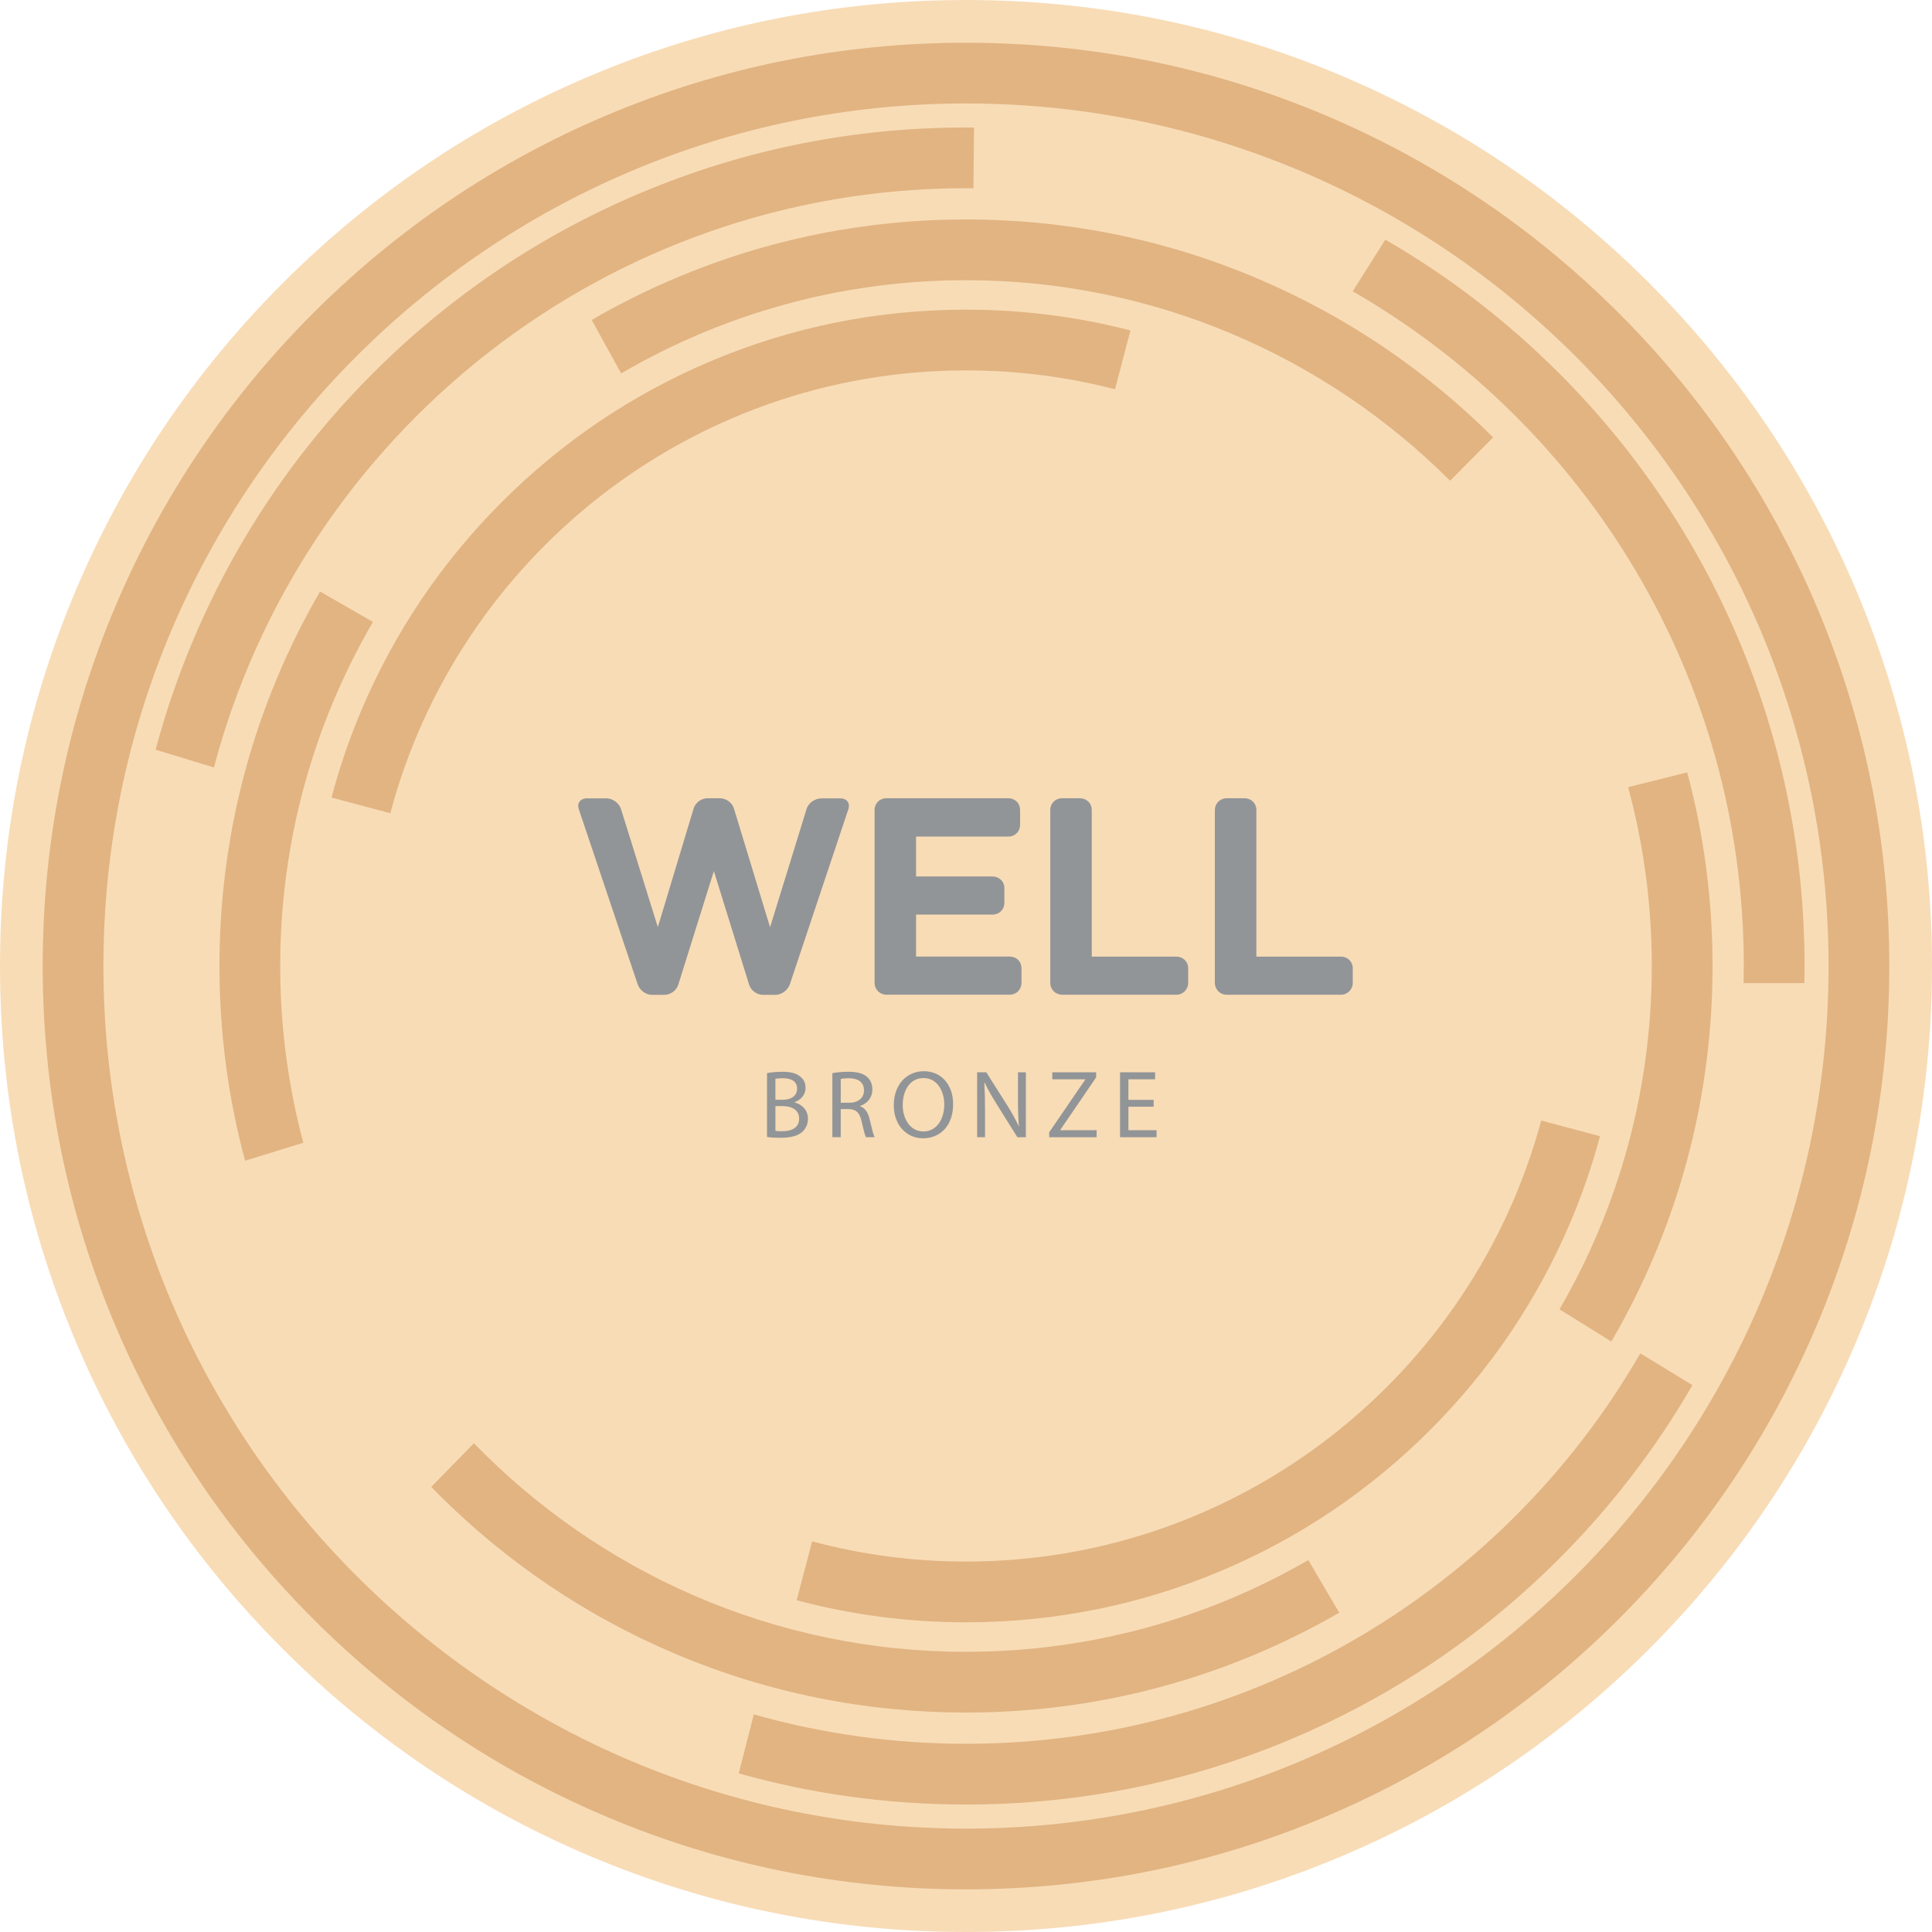 <svg width="184" height="184" viewBox="0 0 184 184" fill="none" xmlns="http://www.w3.org/2000/svg">
<g clip-path="url(#clip0_562_7052)">
<path d="M92 184C79.581 184 67.532 181.567 56.188 176.768C45.233 172.134 35.395 165.502 26.946 157.054C18.498 148.606 11.864 138.767 7.232 127.812C2.433 116.468 0 104.419 0 92C0 79.581 2.433 67.532 7.232 56.188C11.866 45.233 18.498 35.395 26.946 26.946C35.395 18.498 45.233 11.864 56.188 7.232C67.532 2.433 79.581 0 92 0C104.419 0 116.468 2.433 127.812 7.232C138.767 11.866 148.606 18.498 157.054 26.946C165.502 35.395 172.136 45.233 176.768 56.188C181.567 67.532 184 79.581 184 92C184 104.419 181.567 116.468 176.768 127.812C172.134 138.767 165.502 148.606 157.054 157.054C148.606 165.502 138.767 172.136 127.812 176.768C116.468 181.567 104.419 184 92 184Z" fill="#F8DCB6"/>
<path d="M57.696 76.023C58.334 76.023 58.974 76.465 59.16 77.103L62.651 88.298L66.052 77.025C66.217 76.441 66.8 76.023 67.384 76.023H68.552C69.157 76.023 69.741 76.441 69.906 77.025L73.34 88.309L76.796 77.113C76.96 76.475 77.6 76.034 78.26 76.034H80.033C80.671 76.034 81.002 76.508 80.781 77.113L75.222 93.748C75.023 94.299 74.452 94.749 73.835 94.749H72.668C72.084 94.749 71.5 94.332 71.335 93.748L67.988 82.959L64.608 93.748C64.444 94.332 63.86 94.749 63.254 94.749H62.087C61.503 94.749 60.919 94.308 60.733 93.748L55.14 77.113C54.92 76.508 55.251 76.034 55.91 76.034H57.694V76.023H57.696Z" fill="#929597"/>
<path d="M84.426 76.023H96.02C96.679 76.023 97.153 76.497 97.153 77.156V78.543C97.153 79.181 96.679 79.676 96.02 79.676H87.246V83.474H94.523C95.161 83.474 95.656 83.947 95.656 84.585V85.972C95.656 86.631 95.161 87.105 94.523 87.105H87.246V91.101H96.151C96.811 91.101 97.285 91.575 97.285 92.213V93.599C97.285 94.237 96.811 94.733 96.151 94.733H84.426C83.788 94.733 83.293 94.237 83.293 93.599V77.164C83.293 76.491 83.788 76.019 84.426 76.019V76.023Z" fill="#929597"/>
<path d="M101.16 76.023H102.845C103.483 76.023 103.978 76.497 103.978 77.157V91.105H112.025C112.663 91.105 113.159 91.579 113.159 92.217V93.603C113.159 94.241 112.663 94.737 112.025 94.737H101.159C100.521 94.737 100.025 94.241 100.025 93.603V77.168C100.025 76.495 100.521 76.023 101.159 76.023H101.16Z" fill="#929597"/>
<path d="M116.836 76.023H118.521C119.159 76.023 119.654 76.497 119.654 77.157V91.105H127.701C128.339 91.105 128.834 91.579 128.834 92.217V93.603C128.834 94.241 128.339 94.737 127.701 94.737H116.834C116.196 94.737 115.701 94.241 115.701 93.603V77.168C115.701 76.495 116.207 76.023 116.834 76.023H116.836Z" fill="#929597"/>
<path d="M91.999 179.937C80.13 179.937 68.614 177.61 57.771 173.025C47.3 168.596 37.896 162.256 29.822 154.181C21.747 146.107 15.407 136.703 10.978 126.232C6.393 115.389 4.066 103.873 4.066 92.003C4.066 80.134 6.393 68.618 10.978 57.775C15.407 47.304 21.747 37.9 29.822 29.825C37.896 21.751 47.3 15.411 57.771 10.982C68.614 6.397 80.13 4.07 91.999 4.07C103.869 4.07 115.385 6.395 126.228 10.982C136.699 15.411 146.103 21.751 154.178 29.825C162.252 37.9 168.592 47.304 173.021 57.775C177.606 68.618 179.933 80.134 179.933 92.003C179.933 103.873 177.606 115.389 173.021 126.232C168.592 136.703 162.252 146.107 154.178 154.181C146.103 162.256 136.699 168.596 126.228 173.025C115.385 177.61 103.869 179.937 91.999 179.937ZM91.999 9.853C46.702 9.853 9.849 46.706 9.849 92.003C9.849 137.301 46.702 174.154 91.999 174.154C137.297 174.154 174.149 137.301 174.149 92.003C174.149 46.706 137.297 9.853 91.999 9.853Z" fill="#E1B482"/>
<path d="M92 148.721C86.933 148.721 82.022 148.051 77.346 146.798L75.873 152.403C81.1 153.797 86.496 154.505 92 154.505C100.437 154.505 108.623 152.852 116.33 149.593C123.774 146.444 130.458 141.938 136.198 136.197C141.937 130.458 146.445 123.773 149.594 116.329C150.714 113.678 151.642 110.968 152.381 108.214L146.781 106.719C140.282 130.881 118.187 148.721 92 148.721Z" fill="#E1B482"/>
<path d="M92.001 35.276C96.899 35.276 101.655 35.9 106.19 37.073L107.663 31.47C102.58 30.155 97.34 29.492 92.001 29.492C83.563 29.492 75.377 31.146 67.67 34.405C60.227 37.554 53.543 42.06 47.802 47.8C42.063 53.539 37.555 60.225 34.407 67.668C33.262 70.374 32.321 73.141 31.574 75.956L37.172 77.451C43.612 53.201 65.752 35.276 92.001 35.276Z" fill="#E1B482"/>
<path d="M26.686 92.001C26.686 80.067 29.905 68.869 35.52 59.232L30.48 56.336C28.991 58.903 27.657 61.567 26.491 64.325C22.782 73.091 20.902 82.404 20.902 92C20.902 98.331 21.721 104.537 23.343 110.545L28.886 108.831C27.453 103.459 26.686 97.816 26.686 91.998V92.001Z" fill="#E1B482"/>
<path d="M92.001 26.686C109.98 26.686 126.286 33.989 138.108 45.784L142.201 41.654C135.688 35.162 128.111 30.059 119.677 26.491C110.911 22.782 101.599 20.902 92.003 20.902C82.407 20.902 73.094 22.782 64.328 26.491C61.575 27.655 58.915 28.985 56.352 30.471L59.157 35.563C68.812 29.922 80.037 26.686 92.003 26.686H92.001Z" fill="#E1B482"/>
<path d="M160.686 73.562L155.061 74.969C156.529 80.4 157.313 86.11 157.313 92.001C157.313 103.905 154.112 115.074 148.525 124.695L153.462 127.766C154.975 125.168 156.328 122.47 157.51 119.677C161.219 110.911 163.099 101.599 163.099 92.003C163.099 85.709 162.291 79.538 160.688 73.564L160.686 73.562Z" fill="#E1B482"/>
<path d="M92.001 157.315C73.635 157.315 57.015 149.695 45.136 137.449L41.076 141.61C41.293 141.832 41.506 142.057 41.725 142.275C48.254 148.804 55.856 153.93 64.322 157.511C73.089 161.22 82.401 163.099 91.997 163.099C101.593 163.099 110.905 161.22 119.672 157.511C122.388 156.361 125.013 155.052 127.545 153.59L124.603 148.578C115.001 154.132 103.863 157.315 91.995 157.315H92.001Z" fill="#E1B482"/>
<path d="M92.001 17.926C92.237 17.926 92.472 17.928 92.709 17.93L92.762 12.146C92.508 12.144 92.255 12.141 92.001 12.141C81.221 12.141 70.763 14.252 60.915 18.418C51.406 22.44 42.865 28.198 35.532 35.532C28.199 42.864 22.441 51.405 18.419 60.914C16.969 64.34 15.771 67.839 14.82 71.401L20.373 73.091C28.751 41.377 57.689 17.926 92.001 17.926Z" fill="#E1B482"/>
<path d="M166.075 91.999C166.075 92.545 166.068 93.089 166.057 93.631H171.843C171.854 93.087 171.861 92.545 171.861 91.999C171.861 81.219 169.75 70.761 165.584 60.914C161.562 51.404 155.803 42.864 148.47 35.531C143.491 30.551 137.953 26.3 131.935 22.824L128.83 27.744C151.071 40.541 166.077 64.55 166.077 91.999H166.075Z" fill="#E1B482"/>
<path d="M92 166.075C84.996 166.075 78.218 165.097 71.791 163.273L70.357 168.894C77.358 170.864 84.602 171.859 92 171.859C102.78 171.859 113.239 169.747 123.086 165.581C132.595 161.559 141.136 155.801 148.469 148.468C153.452 143.484 157.707 137.941 161.184 131.918L156.219 128.891C143.413 151.096 119.424 166.075 92 166.075Z" fill="#E1B482"/>
<path d="M73.051 102.203C73.4 102.128 73.951 102.074 74.509 102.074C75.308 102.074 75.822 102.212 76.207 102.524C76.528 102.763 76.72 103.13 76.72 103.616C76.72 104.212 76.326 104.737 75.673 104.975V104.993C76.261 105.14 76.949 105.626 76.949 106.544C76.949 107.077 76.738 107.48 76.427 107.784C75.995 108.178 75.297 108.363 74.289 108.363C73.737 108.363 73.316 108.326 73.049 108.288V102.203H73.051ZM73.85 104.737H74.574C75.418 104.737 75.914 104.296 75.914 103.699C75.914 102.974 75.362 102.689 74.555 102.689C74.188 102.689 73.976 102.716 73.848 102.743V104.735L73.85 104.737ZM73.85 107.701C74.005 107.728 74.234 107.737 74.52 107.737C75.346 107.737 76.109 107.433 76.109 106.535C76.109 105.691 75.384 105.342 74.511 105.342H73.85V107.701Z" fill="#929597"/>
<path d="M79.273 102.203C79.676 102.119 80.255 102.074 80.806 102.074C81.659 102.074 82.21 102.23 82.596 102.579C82.908 102.853 83.082 103.276 83.082 103.753C83.082 104.57 82.568 105.113 81.916 105.331V105.358C82.393 105.523 82.677 105.964 82.825 106.607C83.028 107.47 83.174 108.066 83.302 108.305H82.476C82.375 108.131 82.238 107.598 82.062 106.826C81.878 105.973 81.549 105.651 80.822 105.624H80.07V108.305H79.272V102.201L79.273 102.203ZM80.072 105.02H80.889C81.742 105.02 82.285 104.552 82.285 103.846C82.285 103.047 81.706 102.698 80.862 102.689C80.477 102.689 80.201 102.725 80.072 102.763V105.02Z" fill="#929597"/>
<path d="M90.775 105.15C90.775 107.279 89.481 108.409 87.903 108.409C86.325 108.409 85.121 107.142 85.121 105.269C85.121 103.305 86.341 102.02 87.993 102.02C89.645 102.02 90.775 103.314 90.775 105.15ZM85.974 105.251C85.974 106.573 86.69 107.757 87.948 107.757C89.206 107.757 89.931 106.591 89.931 105.186C89.931 103.957 89.289 102.672 87.957 102.672C86.625 102.672 85.974 103.892 85.974 105.251Z" fill="#929597"/>
<path d="M93.06 108.308V102.121H93.932L95.914 105.252C96.374 105.976 96.731 106.629 97.024 107.262L97.042 107.253C96.968 106.427 96.95 105.675 96.95 104.709V102.121H97.702V108.308H96.894L94.929 105.169C94.497 104.48 94.085 103.773 93.772 103.103L93.745 103.112C93.791 103.892 93.811 104.635 93.811 105.664V108.306H93.059L93.06 108.308Z" fill="#929597"/>
<path d="M99.924 107.84L103.356 102.819V102.792H100.217V102.121H104.394V102.607L100.979 107.61V107.638H104.439V108.308H99.924V107.84Z" fill="#929597"/>
<path d="M109.873 105.407H107.469V107.638H110.149V108.308H106.67V102.121H110.01V102.792H107.467V104.747H109.871V105.409L109.873 105.407Z" fill="#929597"/>
</g>
<defs>
<clipPath id="clip0_562_7052">
<rect width="184" height="184" fill="white"/>
</clipPath>
</defs>
</svg>
